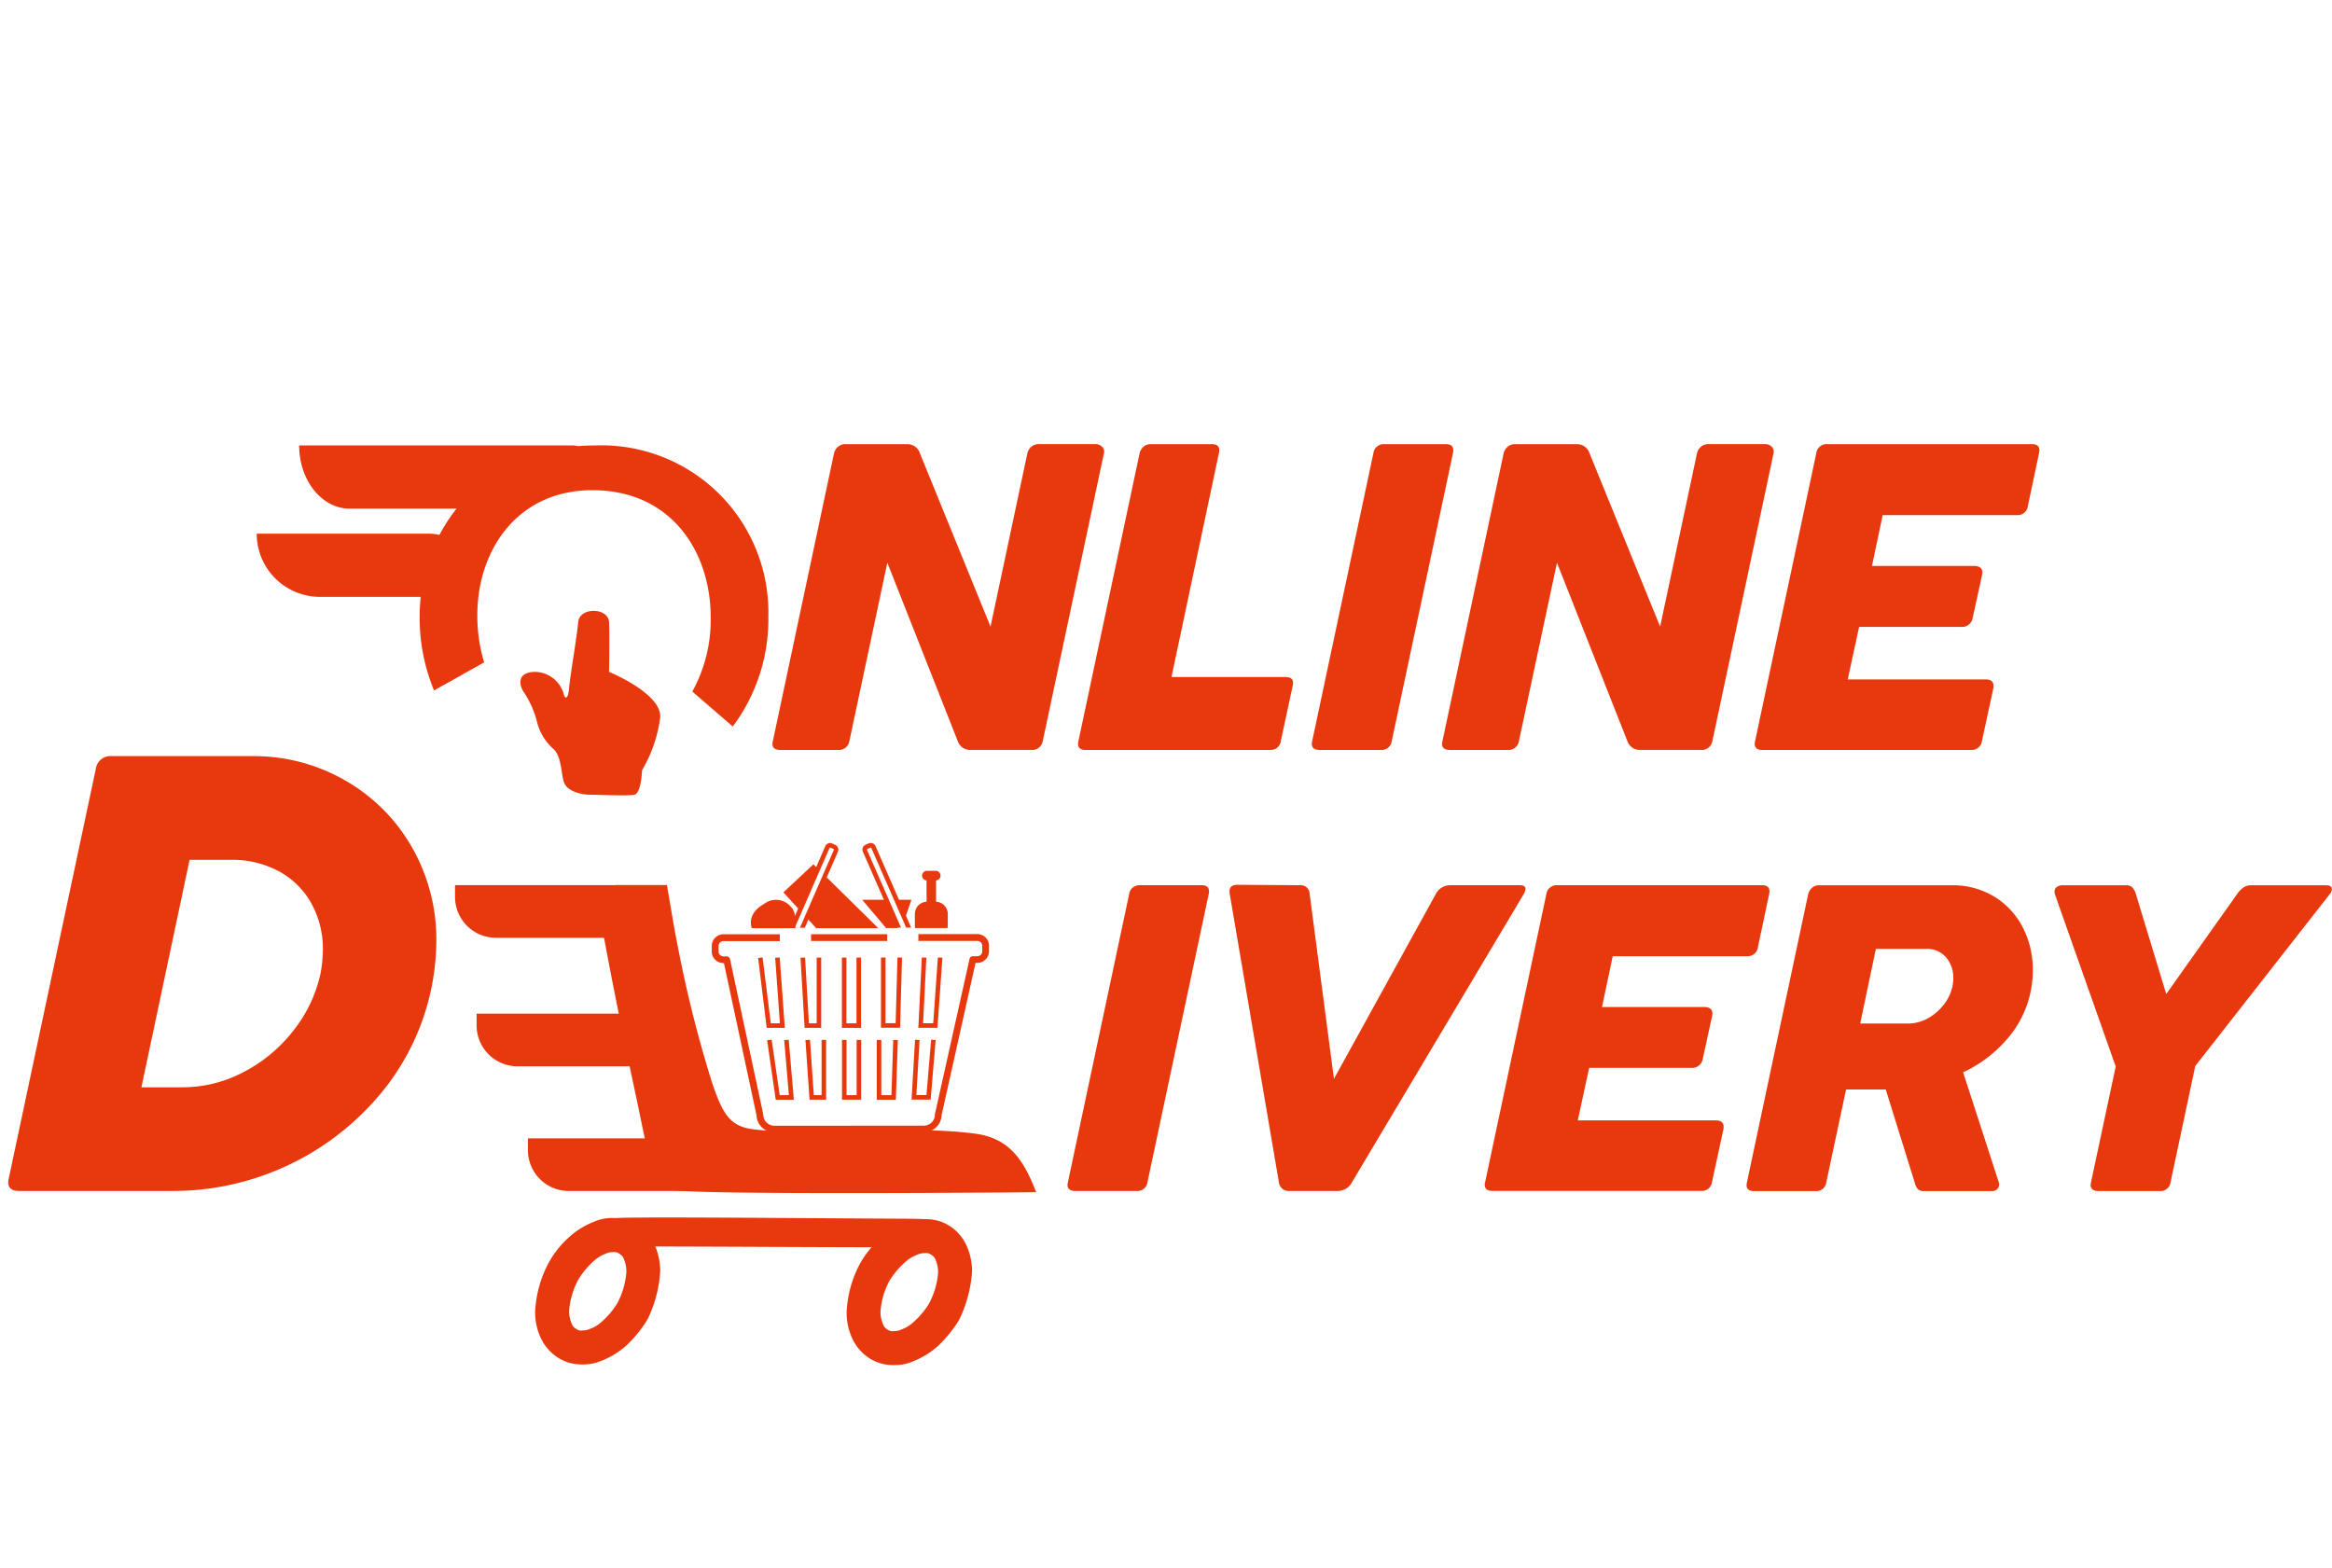 <svg width="171" height="115" fill="none" xmlns="http://www.w3.org/2000/svg"><path d="M62.286 54.331a.784.784 0 0 1-.865.661h-4.214c-.377 0-.566-.152-.566-.456.006-.067.016-.134.032-.2l4.481-21.085a.885.885 0 0 1 .283-.479.775.775 0 0 1 .535-.2h4.576a.953.953 0 0 1 .912.676l5.173 12.7 2.7-12.7a.885.885 0 0 1 .283-.479.8.8 0 0 1 .55-.2h4.2c.15.002.296.057.409.157a.476.476 0 0 1 .188.377.485.485 0 0 1-.016.141L76.466 54.33a.784.784 0 0 1-.865.661h-4.418a.961.961 0 0 1-.959-.66l-5.158-13.067-2.78 13.068ZM83.861 32.751a.771.771 0 0 1 .5-.18h4.513c.356 0 .534.151.534.455a1.362 1.362 0 0 1-.031.22l-3.475 16.4h8.366c.367 0 .55.147.55.44a1.338 1.338 0 0 1-.032.22l-.865 4.025a.739.739 0 0 1-.786.661H79.6c-.367 0-.55-.147-.55-.44.004-.074.014-.148.031-.22l4.482-21.085a.9.9 0 0 1 .298-.496ZM101.522 32.57h4.512c.357 0 .535.152.535.456a1.482 1.482 0 0 1-.031.22l-4.482 21.085a.742.742 0 0 1-.786.661h-4.512c-.378 0-.567-.152-.567-.456.005-.067.016-.134.03-.2l4.483-21.085a.76.76 0 0 1 .818-.68ZM111.383 54.331a.78.78 0 0 1-.864.661h-4.21c-.377 0-.566-.152-.566-.456.006-.067.016-.134.032-.2l4.481-21.085a.885.885 0 0 1 .283-.479.774.774 0 0 1 .535-.2h4.575a.956.956 0 0 1 .912.676l5.173 12.7 2.7-12.7a.879.879 0 0 1 .283-.479.8.8 0 0 1 .55-.2h4.2a.628.628 0 0 1 .409.157.504.504 0 0 1 .173.52l-4.481 21.084a.787.787 0 0 1-.865.661h-4.418a.96.96 0 0 1-.959-.66l-5.157-13.067-2.786 13.067ZM133.996 32.57h15.016c.357 0 .535.152.534.456a1.361 1.361 0 0 1-.031.22l-.818 3.868a.748.748 0 0 1-.8.66h-9.844l-.786 3.727h7.469c.419 0 .629.162.629.487a1.352 1.352 0 0 1-.031.2l-.681 3.121a.786.786 0 0 1-.865.66h-7.465l-.833 3.852h10.125c.377 0 .566.163.566.488a.773.773 0 0 1-.016.173l-.833 3.852a.75.75 0 0 1-.8.661h-15.3c-.377 0-.566-.152-.566-.456.006-.067.016-.134.032-.2l4.481-21.085a.762.762 0 0 1 .817-.684ZM35.501 48.572a11.788 11.788 0 0 1-.5-3.448c0-4.87 3.017-9.179 8.433-9.179 5.777 0 8.68 4.492 8.68 9.338a10.885 10.885 0 0 1-1.349 5.43l2.968 2.561a13.123 13.123 0 0 0 2.608-8.059 12.244 12.244 0 0 0-12.718-12.549c-7.866 0-12.85 5.84-12.85 12.546a13.92 13.92 0 0 0 1.054 5.418l3.674-2.058Z" fill="#E8380D"/><path d="M41.369 57.402c-.24-.617-.154-1.852-.772-2.469a3.89 3.89 0 0 1-1.234-2.057 7.153 7.153 0 0 0-.977-2.16c-.36-.566-.412-1.4.772-1.447a2.22 2.22 0 0 1 2.211 1.756s.257.514.36-.566c.103-1.08.566-3.7.669-4.835.103-1.135 2.212-1.08 2.263 0 .051 1.08 0 3.645 0 3.645s3.806 1.55 3.755 3.3a10.098 10.098 0 0 1-1.337 3.91s-.052 1.7-.566 1.8c-.514.1-2.54 0-3.224 0-.684 0-1.68-.26-1.92-.877ZM37.809 37.298H25.638c-2.045 0-3.7-2.074-3.7-4.633h20.031c2.045 0-4.16 2.074-4.16 4.633ZM33.902 43.767H23.458a4.633 4.633 0 0 1-4.633-4.633h12.567c2.553 0 2.51 2.078 2.51 4.633ZM83.613 64.912h4.509c.357 0 .535.152.534.456a1.372 1.372 0 0 1-.03.221l-4.482 21.085a.739.739 0 0 1-.786.66h-4.513c-.377 0-.566-.152-.566-.456.005-.067.016-.134.031-.2l4.481-21.085a.761.761 0 0 1 .822-.68ZM98.113 87.334H94.56a.726.726 0 0 1-.786-.66l-3.6-21.117a.833.833 0 0 1-.016-.189c0-.325.194-.487.582-.487l4.56.031a.666.666 0 0 1 .739.676l1.776 13.522 7.453-13.522a1.186 1.186 0 0 1 1.053-.676h5.129c.273 0 .409.09.409.267a.98.98 0 0 1-.142.41L99.15 86.672a1.179 1.179 0 0 1-1.037.661ZM114.202 64.912h15.016c.356 0 .534.152.534.456a1.269 1.269 0 0 1-.031.221l-.818 3.868a.748.748 0 0 1-.8.66h-9.845l-.786 3.727h7.468c.419 0 .629.162.629.487a1.352 1.352 0 0 1-.031.2l-.676 3.114a.786.786 0 0 1-.864.66h-7.469l-.833 3.852h10.126c.378 0 .567.162.566.487a.773.773 0 0 1-.016.173l-.833 3.852a.748.748 0 0 1-.8.66h-15.3c-.377 0-.566-.152-.567-.456.006-.067.016-.134.032-.2l4.481-21.085a.763.763 0 0 1 .817-.676ZM132.86 65.117a.732.732 0 0 1 .527-.2h9.7a5.85 5.85 0 0 1 3.176.849 5.678 5.678 0 0 1 2.075 2.264c.486.96.734 2.024.723 3.1.002.443-.034.885-.11 1.321a7.617 7.617 0 0 1-1.721 3.679 9.553 9.553 0 0 1-3.279 2.5l2.61 8.05a.923.923 0 0 1 .031.173.479.479 0 0 1-.141.345.533.533 0 0 1-.393.142h-4.967a.647.647 0 0 1-.448-.126 1.174 1.174 0 0 1-.244-.5l-2.122-6.824h-2.909l-1.447 6.793a.738.738 0 0 1-.786.66h-4.513c-.367 0-.551-.147-.55-.441.004-.074.014-.148.031-.22l4.481-21.085a.944.944 0 0 1 .276-.48Zm3.545 9.937h3.506c.512 0 1.016-.132 1.462-.385a3.743 3.743 0 0 0 1.171-1.015c.305-.387.518-.838.622-1.32.044-.202.065-.408.063-.614a2.268 2.268 0 0 0-.527-1.517 1.835 1.835 0 0 0-1.486-.621h-3.664l-1.147 5.472ZM150.685 65.588a.566.566 0 0 1-.031-.2.405.405 0 0 1 .165-.346.72.72 0 0 1 .448-.126h4.623a.641.641 0 0 1 .472.157c.129.15.22.328.267.52l2.217 7.3 5.173-7.3c.132-.204.302-.38.5-.52a1 1 0 0 1 .558-.157h5.472c.293 0 .44.094.44.283a.672.672 0 0 1-.173.393l-9.842 12.578-1.809 8.507a.738.738 0 0 1-.786.66h-4.513c-.377 0-.566-.152-.566-.456a1.35 1.35 0 0 1 .032-.2l1.808-8.475-4.455-12.618ZM8.182 55.447h10.352c2.359-.018 4.68.587 6.73 1.755a13.134 13.134 0 0 1 4.908 4.863 13.58 13.58 0 0 1 1.822 7 17.665 17.665 0 0 1-3.7 10.654 19.8 19.8 0 0 1-15.528 7.613H1.402c-.537 0-.803-.216-.8-.648.008-.098.023-.195.045-.291L7.02 56.409a1.082 1.082 0 0 1 1.163-.962Zm15.495 14.2a6.858 6.858 0 0 0-.839-3.388 5.965 5.965 0 0 0-2.37-2.359 7.236 7.236 0 0 0-3.566-.849h-3l-3.533 16.68h3a9.6 9.6 0 0 0 4.494-1.118 11.084 11.084 0 0 0 3.644-3.03 10.229 10.229 0 0 0 1.99-4.17 9.74 9.74 0 0 0 .18-1.766ZM46.391 96.139c-.364-.21-.731-.4-1.089-.633a6.019 6.019 0 0 1-1.32 1.537c-.21.169-.447.301-.7.393a1.2 1.2 0 0 1-.576.125.562.562 0 0 1-.451-.114.724.724 0 0 1-.359-.45 2.177 2.177 0 0 1-.158-.938 5.8 5.8 0 0 1 .639-2.175 5.985 5.985 0 0 1 1.318-1.547c.209-.168.443-.3.694-.393a1.19 1.19 0 0 1 .574-.124.557.557 0 0 1 .449.115.725.725 0 0 1 .357.451c.12.297.175.617.159.937a5.837 5.837 0 0 1-.631 2.183c.358.231.726.423 1.089.633.363.21.725.413 1.094.615a9.368 9.368 0 0 0 .93-3.5 4.69 4.69 0 0 0-.416-1.986 3.417 3.417 0 0 0-1.318-1.495 3.11 3.11 0 0 0-1.653-.455 3.274 3.274 0 0 0-1.447.263c-.7.269-1.341.669-1.89 1.179a7.023 7.023 0 0 0-1.472 1.872 8.48 8.48 0 0 0-.972 3.5 4.408 4.408 0 0 0 .415 1.986 3.416 3.416 0 0 0 1.339 1.487c.502.3 1.077.455 1.662.447.495.02.99-.072 1.445-.267a6.159 6.159 0 0 0 1.889-1.175 9.48 9.48 0 0 0 1.484-1.85c-.357-.212-.724-.411-1.085-.621ZM69.232 96.193c-.363-.21-.73-.4-1.089-.63a6.058 6.058 0 0 1-1.33 1.532c-.21.168-.447.3-.7.391-.179.088-.377.13-.576.123a.562.562 0 0 1-.451-.115.725.725 0 0 1-.359-.45 2.185 2.185 0 0 1-.159-.935 5.674 5.674 0 0 1 .641-2.167 5.946 5.946 0 0 1 1.335-1.535 2.52 2.52 0 0 1 .7-.39c.18-.088.379-.13.579-.123a.565.565 0 0 1 .452.114.71.71 0 0 1 .356.447c.12.296.172.615.154.933a5.84 5.84 0 0 1-.647 2.174c.359.23.727.422 1.089.631.362.21.722.413 1.089.616a9.508 9.508 0 0 0 .959-3.492 4.537 4.537 0 0 0-.4-1.979 3.363 3.363 0 0 0-1.318-1.487 3.141 3.141 0 0 0-1.66-.444c-.498-.02-.993.07-1.452.263a6.006 6.006 0 0 0-1.909 1.166 6.84 6.84 0 0 0-1.489 1.853 8.31 8.31 0 0 0-.964 3.484 4.432 4.432 0 0 0 .415 1.984c.286.618.75 1.136 1.331 1.49a3.14 3.14 0 0 0 1.659.45c.495.021.988-.069 1.444-.263a6.155 6.155 0 0 0 1.891-1.172 9.649 9.649 0 0 0 1.494-1.849c-.361-.209-.723-.409-1.085-.62Z" fill="#E8380D"/><path d="M69.017 90.024c-.082.01-.437-.142-.46.032-.062.466-.006.939-.031 1.408-7.977.007-15.958-.061-23.936-.067a4.079 4.079 0 0 0-.093-1.159c.683-.372-1.748-.455-.189-.693 1.559-.238-.269-.236 2.97-.264 3.239-.028 15.41.073 18.831.086 3.421.013 1.152.165 2.978.255M34.948 75.191a3 3 0 0 0 3 3h8.756V74.33H34.948v.862ZM33.365 65.767a3 3 0 0 0 3 3h8.755v-3.862H33.365v.862ZM38.71 84.335a3 3 0 0 0 3 3h8.756v-3.862H38.71v.862Z" fill="#E8380D"/><path d="M71.48 83.126c-5.12-.669-10.919.27-16.118-.3-1.757-.192-2.32-.978-3.137-3.4a90.585 90.585 0 0 1-2.519-10c-.126-.638-.237-1.243-.343-1.827l-.456-2.7h-3.788l-.095.2-1.41-.03c.721 3.9 1.226 6.924 3.093 15.645.592 2.765 1.075 6.085 2.462 6.523 1.338.423 26.812.188 26.812.188-.91-2.36-1.965-3.968-4.501-4.299ZM65.056 68.504h-5.583v.5h5.583v-.5Z" fill="#E8380D"/><path d="M72.269 68.744a.872.872 0 0 0-.61-.248h-4.316v.5h4.316a.372.372 0 0 1 .34.218.345.345 0 0 1 .027.134v.42a.342.342 0 0 1-.106.246.37.37 0 0 1-.26.106h-.322a.25.25 0 0 0-.244.2l-2.536 11.372a.255.255 0 0 0-.006.055.782.782 0 0 1-.239.561.83.83 0 0 1-.582.237l-10.938.005a.83.83 0 0 1-.759-.492.784.784 0 0 1-.063-.305.267.267 0 0 0-.006-.052l-2.434-11.368a.25.25 0 0 0-.245-.2h-.228a.37.37 0 0 1-.338-.218.342.342 0 0 1-.028-.134v-.419a.346.346 0 0 1 .105-.247.372.372 0 0 1 .261-.106h4.125v-.5h-4.125a.873.873 0 0 0-.798.523.844.844 0 0 0-.068.326v.42a.843.843 0 0 0 .257.6c.163.158.382.247.61.247h.026l2.388 11.153c.01.334.15.651.389.884.25.243.584.379.932.378l10.934-.009c.348 0 .682-.136.931-.38.24-.233.378-.55.388-.883l2.487-11.158h.122a.873.873 0 0 0 .798-.523.843.843 0 0 0 .068-.326v-.419a.844.844 0 0 0-.253-.598Z" fill="#E8380D"/><path d="m55.592 70.243.629 5.13h1.327l-.374-5.163-.333.024.348 4.805h-.669l-.6-4.836-.331.041h.003ZM67.596 70.207l-.255 5.16h1.4l.364-5.139-.332-.023-.342 4.83h-.742l.237-4.809-.333-.016.003-.003ZM58.7 70.231l.3 5.141h1.217v-5.151h-.333v4.818h-.57l-.28-4.827-.333.019H58.7ZM61.733 70.22v5.15h1.405v-5.15h-.333v4.817h-.74V70.22h-.332ZM65.81 70.21l-.134 4.822h-.743v-4.818H64.6v5.151H66l.143-5.146-.333-.009ZM56.252 76.285l.632 4.358h1.327l-.376-4.4-.332.03.345 4.034h-.675l-.59-4.073-.33.048-.001.003ZM67.099 76.243l-.257 4.393h1.4l.367-4.369-.332-.028-.341 4.064h-.742l.236-4.04-.333-.019.002-.001ZM59.062 76.27l.3 4.371h1.216v-4.383h-.333v4.05h-.571l-.279-4.062-.333.023v.001ZM61.742 76.257v4.383h1.405v-4.383h-.333v4.05h-.738v-4.05h-.334ZM65.498 76.248l-.13 4.06h-.744v-4.049h-.333v4.383h1.4l.145-4.377-.333-.01-.005-.007ZM58.311 68.064h-3.18s-.448-1.034.91-1.787a1.42 1.42 0 0 1 1.948.213c.482.452.322 1.574.322 1.574ZM68.64 64.106h-.697v2.412h.697v-2.412Z" fill="#E8380D"/><path d="M68.595 63.858h-.609a.352.352 0 1 0 0 .703h.609a.352.352 0 1 0 0-.703ZM69.476 68.054a.896.896 0 0 0 .023-.2v-.831a.9.9 0 0 0-.9-.9h-.614a.9.9 0 0 0-.9.9v.831c0 .067.009.135.024.2h2.367ZM59.945 63.674l-.3-.293-2.2 2.056 1.1 1.2 1.4-2.963ZM60.611 64.33l-1.444 2.987.681.745h4.556l-3.793-3.733ZM65.876 65.979l.5 1.331.456-1.331h-.956ZM65.797 67.859l-.855-1.881h-1.719l1.752 2.077h.85l-.028-.196Z" fill="#E8380D"/><path d="m61.245 61.95-.229-.1a.382.382 0 0 0-.5.2l-2.6 5.98h1.1l2.428-5.575a.381.381 0 0 0-.2-.5l.001-.005Zm-.1.35v.02l-2.483 5.7h-.377l2.543-5.838a.049.049 0 0 1 .044-.028h.019l.229.1.066-.153-.066.153a.048.048 0 0 1 .016.046h.009ZM66.813 68.02l-2.614-5.975a.382.382 0 0 0-.503-.196l-.229.1a.381.381 0 0 0-.196.502l2.437 5.569h1.105Zm-3.24-5.721a.05.05 0 0 1 .029-.044l.229-.1h.018a.048.048 0 0 1 .044.029l2.552 5.833h-.377l-2.492-5.694-.003-.024Z" fill="#E8380D"/></svg>